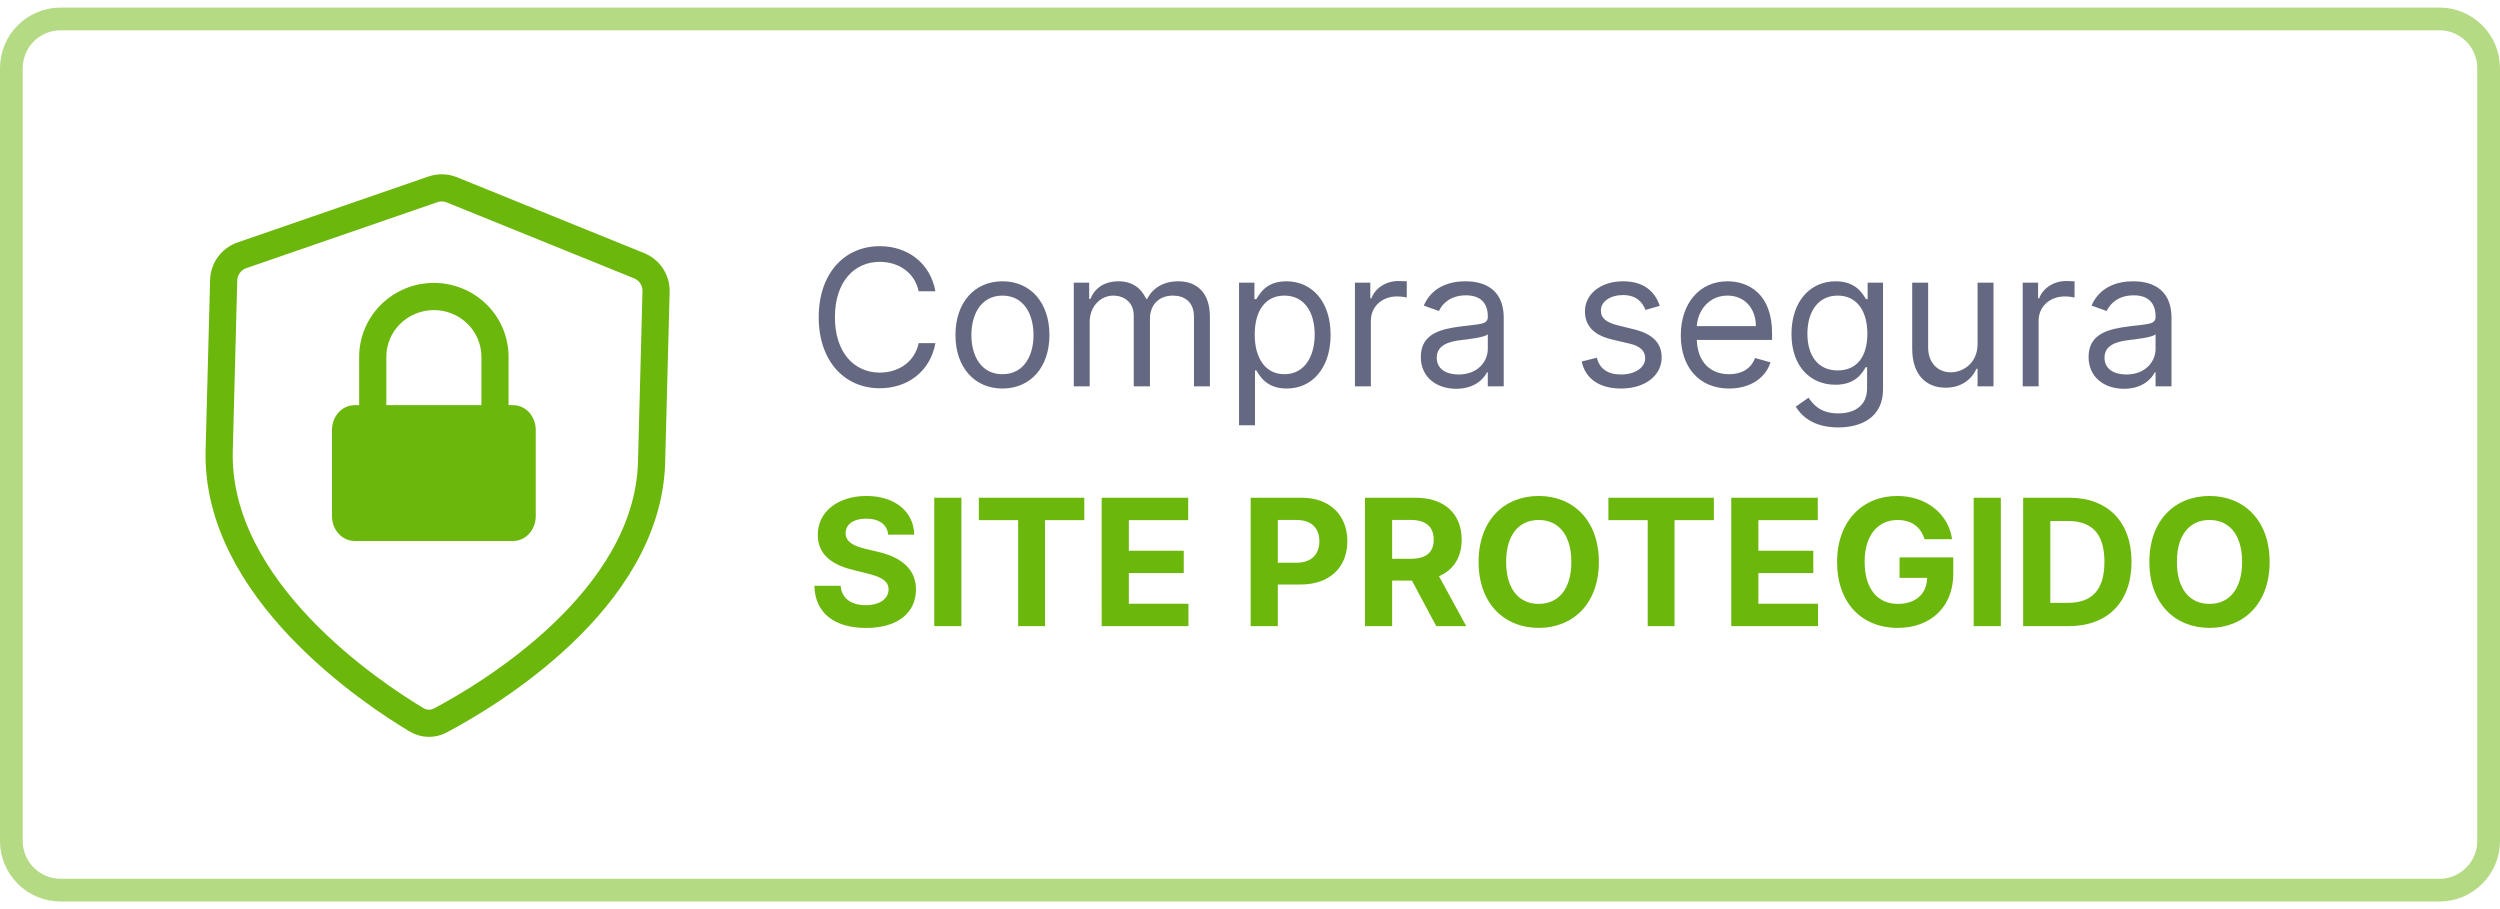 <svg width="165" height="60" viewBox="0 0 165 60" fill="none" xmlns="http://www.w3.org/2000/svg">
<g id="Frame" clip-path="url(#clip0_396_636)">
<path id="Vector" d="M61.737 19.225C61.398 17.353 59.901 16.248 58.065 16.248C55.729 16.248 54.035 18.048 54.035 20.936C54.035 23.824 55.729 25.625 58.065 25.625C59.901 25.625 61.398 24.52 61.737 22.648H60.632C60.364 23.913 59.277 24.591 58.065 24.591C56.407 24.591 55.105 23.307 55.105 20.936C55.105 18.566 56.407 17.282 58.065 17.282C59.277 17.282 60.365 17.959 60.632 19.225H61.737ZM66.162 25.643C68.016 25.643 69.263 24.234 69.263 22.113C69.263 19.973 68.016 18.565 66.162 18.565C64.308 18.565 63.06 19.974 63.06 22.113C63.06 24.234 64.308 25.643 66.162 25.643ZM66.162 24.698C64.753 24.698 64.112 23.485 64.112 22.113C64.112 20.74 64.753 19.51 66.162 19.51C67.57 19.51 68.212 20.74 68.212 22.113C68.212 23.485 67.57 24.698 66.162 24.698ZM70.869 25.5H71.921V21.221C71.921 20.219 72.651 19.511 73.471 19.511C74.269 19.511 74.827 20.031 74.827 20.811V25.5H75.897V21.043C75.897 20.161 76.449 19.51 77.412 19.51C78.16 19.51 78.802 19.907 78.802 20.919V25.5H79.854V20.919C79.854 19.309 78.989 18.565 77.768 18.565C76.788 18.565 76.07 19.015 75.718 19.724H75.647C75.308 18.994 74.711 18.565 73.81 18.565C72.92 18.565 72.26 18.993 71.974 19.724H71.885V18.654H70.87L70.869 25.5ZM81.777 28.067H82.829V24.448H82.918C83.15 24.823 83.595 25.643 84.914 25.643C86.626 25.643 87.82 24.27 87.82 22.095C87.82 19.938 86.626 18.565 84.897 18.565C83.56 18.565 83.15 19.385 82.917 19.742H82.793V18.654H81.777V28.067ZM82.811 22.077C82.811 20.544 83.488 19.51 84.771 19.51C86.109 19.51 86.769 20.633 86.769 22.077C86.769 23.539 86.091 24.697 84.772 24.697C83.506 24.697 82.811 23.628 82.811 22.077ZM89.425 25.5H90.477V21.168C90.477 20.241 91.207 19.564 92.206 19.564C92.486 19.564 92.776 19.617 92.847 19.634V18.565C92.727 18.556 92.451 18.547 92.295 18.547C91.475 18.547 90.762 19.011 90.512 19.688H90.441V18.654H89.425V25.5ZM96.109 25.66C97.303 25.66 97.927 25.019 98.141 24.573H98.194V25.5H99.246V20.99C99.246 18.815 97.588 18.565 96.715 18.565C95.681 18.565 94.505 18.922 93.969 20.17L94.968 20.526C95.2 20.027 95.748 19.492 96.75 19.492C97.718 19.492 98.195 20.005 98.195 20.882V20.919C98.195 21.427 97.678 21.382 96.43 21.542C95.16 21.707 93.773 21.988 93.773 23.557C93.773 24.894 94.807 25.66 96.109 25.66ZM96.269 24.716C95.431 24.716 94.825 24.341 94.825 23.61C94.825 22.808 95.556 22.558 96.376 22.452C96.822 22.398 98.016 22.273 98.195 22.059V23.022C98.195 23.878 97.517 24.716 96.269 24.716ZM109.545 20.187C109.215 19.216 108.475 18.565 107.12 18.565C105.676 18.565 104.607 19.385 104.607 20.545C104.607 21.489 105.168 22.122 106.425 22.415L107.566 22.683C108.257 22.843 108.582 23.173 108.582 23.646C108.582 24.234 107.958 24.716 106.978 24.716C106.118 24.716 105.578 24.346 105.391 23.61L104.393 23.86C104.638 25.023 105.596 25.643 106.996 25.643C108.587 25.643 109.67 24.773 109.67 23.593C109.67 22.639 109.072 22.037 107.851 21.738L106.835 21.488C106.024 21.288 105.658 21.017 105.658 20.491C105.658 19.902 106.282 19.474 107.12 19.474C108.038 19.474 108.417 19.983 108.6 20.454L109.545 20.187ZM114.123 25.643C115.514 25.643 116.53 24.947 116.851 23.913L115.834 23.628C115.567 24.341 114.947 24.698 114.123 24.698C112.888 24.698 112.037 23.9 111.988 22.434H116.957V21.988C116.957 19.438 115.442 18.565 114.016 18.565C112.162 18.565 110.932 20.027 110.932 22.131C110.932 24.234 112.144 25.643 114.123 25.643ZM111.988 21.525C112.06 20.459 112.813 19.51 114.016 19.51C115.157 19.51 115.888 20.366 115.888 21.525H111.988ZM121.321 28.21C122.961 28.21 124.28 27.461 124.28 25.696V18.654H123.264V19.742H123.157C122.925 19.385 122.497 18.565 121.16 18.565C119.431 18.565 118.237 19.938 118.237 22.042C118.237 24.181 119.484 25.393 121.142 25.393C122.479 25.393 122.907 24.609 123.139 24.234H123.228V25.624C123.228 26.766 122.426 27.283 121.321 27.283C120.077 27.283 119.64 26.628 119.36 26.249L118.522 26.837C118.95 27.555 119.792 28.21 121.321 28.21ZM121.285 24.448C119.966 24.448 119.288 23.45 119.288 22.024C119.288 20.634 119.948 19.51 121.285 19.51C122.569 19.51 123.246 20.544 123.246 22.024C123.246 23.539 122.551 24.448 121.285 24.448ZM130.519 22.701C130.519 23.985 129.539 24.573 128.755 24.573C127.881 24.573 127.257 23.931 127.257 22.933V18.654H126.205V23.004C126.205 24.751 127.132 25.589 128.416 25.589C129.45 25.589 130.127 25.037 130.448 24.341H130.519V25.5H131.571V18.654H130.519V22.701ZM133.498 25.5H134.549V21.168C134.549 20.241 135.28 19.564 136.279 19.564C136.559 19.564 136.849 19.617 136.92 19.634V18.565C136.736 18.554 136.552 18.548 136.368 18.547C135.548 18.547 134.835 19.011 134.585 19.688H134.514V18.654H133.498V25.5ZM140.182 25.66C141.376 25.66 142 25.019 142.214 24.573H142.267V25.5H143.319V20.99C143.319 18.815 141.661 18.565 140.788 18.565C139.754 18.565 138.577 18.922 138.042 20.17L139.041 20.526C139.272 20.027 139.821 19.492 140.823 19.492C141.791 19.492 142.267 20.005 142.267 20.882V20.919C142.267 21.427 141.75 21.382 140.503 21.542C139.232 21.707 137.846 21.988 137.846 23.557C137.846 24.894 138.88 25.66 140.182 25.66ZM140.342 24.716C139.504 24.716 138.898 24.341 138.898 23.61C138.898 22.808 139.629 22.558 140.449 22.452C140.895 22.398 142.089 22.273 142.267 22.059V23.022C142.267 23.878 141.59 24.716 140.342 24.716Z" fill="#646981"/>
<path id="Vector_2" d="M58.621 35.287H60.339C60.314 33.777 59.073 32.734 57.185 32.734C55.327 32.734 53.965 33.76 53.975 35.3C53.97 36.55 54.851 37.265 56.283 37.609L57.206 37.841C58.129 38.064 58.642 38.329 58.646 38.901C58.642 39.521 58.055 39.943 57.144 39.943C56.213 39.943 55.542 39.513 55.484 38.664H53.751C53.796 40.498 55.108 41.445 57.165 41.445C59.234 41.445 60.451 40.456 60.455 38.905C60.451 37.493 59.387 36.744 57.914 36.413L57.152 36.231C56.416 36.061 55.799 35.788 55.812 35.18C55.812 34.633 56.296 34.232 57.173 34.232C58.03 34.232 58.555 34.621 58.621 35.287ZM63.452 32.85H61.66V41.325H63.452V32.85ZM64.604 34.327H67.198V41.325H68.97V34.327H71.564V32.85H64.604V34.327ZM72.711 41.325H78.438V39.848H74.503V37.824H78.128V36.347H74.503V34.327H78.422V32.85H72.71L72.711 41.325ZM82.544 41.325H84.336V38.577H85.842C87.792 38.577 88.925 37.414 88.925 35.722C88.925 34.037 87.812 32.85 85.888 32.85H82.544V41.325ZM84.336 37.141V34.315H85.544C86.579 34.315 87.079 34.878 87.079 35.722C87.079 36.562 86.579 37.142 85.552 37.142L84.336 37.141ZM90.089 41.325H91.881V38.321H93.189L94.794 41.325H96.773L94.973 38.031C95.937 37.617 96.471 36.777 96.471 35.618C96.471 33.934 95.357 32.85 93.433 32.85H90.089V41.325ZM91.881 36.88V34.315H93.089C94.124 34.315 94.625 34.775 94.625 35.618C94.625 36.458 94.124 36.88 93.098 36.88H91.881ZM105.525 37.087C105.525 34.315 103.804 32.734 101.557 32.734C99.297 32.734 97.587 34.314 97.587 37.087C97.587 39.847 99.297 41.441 101.557 41.441C103.804 41.441 105.525 39.861 105.525 37.087ZM103.709 37.087C103.709 38.883 102.856 39.857 101.557 39.857C100.253 39.857 99.405 38.883 99.405 37.087C99.405 35.291 100.253 34.319 101.557 34.319C102.856 34.319 103.709 35.291 103.709 37.087ZM106.154 34.327H108.749V41.325H110.52V34.327H113.115V32.85H106.154V34.327ZM114.262 41.325H119.989V39.848H116.053V37.824H119.679V36.347H116.053V34.327H119.973V32.85H114.262V41.325ZM127.017 35.589H128.838C128.606 33.913 127.129 32.734 125.213 32.734C122.974 32.734 121.248 34.348 121.248 37.096C121.248 39.777 122.862 41.441 125.25 41.441C127.39 41.441 128.917 40.088 128.917 37.857V36.79H125.37V38.14H127.191C127.166 39.19 126.45 39.857 125.258 39.857C123.913 39.857 123.065 38.851 123.065 37.08C123.065 35.317 123.946 34.32 125.242 34.32C126.165 34.32 126.79 34.795 127.017 35.589ZM132.055 32.849H130.263V41.325H132.055V32.849ZM136.533 41.325C139.116 41.325 140.68 39.728 140.68 37.079C140.68 34.439 139.116 32.849 136.558 32.849H133.529V41.325H136.533ZM135.321 39.79V34.385H136.463C138.052 34.385 138.892 35.196 138.892 37.079C138.892 38.97 138.052 39.789 136.459 39.789L135.321 39.79ZM149.796 37.087C149.796 34.315 148.075 32.734 145.827 32.734C143.568 32.734 141.859 34.314 141.859 37.087C141.859 39.847 143.568 41.441 145.827 41.441C148.075 41.441 149.796 39.861 149.796 37.087ZM147.979 37.087C147.979 38.883 147.127 39.857 145.827 39.857C144.524 39.857 143.675 38.883 143.675 37.087C143.675 35.291 144.524 34.319 145.827 34.319C147.127 34.319 147.979 35.291 147.979 37.087Z" fill="#6BB70B"/>
<path id="Vector_3" d="M27.498 47.51C27.983 47.798 28.561 47.813 29.06 47.55C32.087 45.952 42.764 39.672 43.005 30.49L43.3 19.246C43.31 18.881 43.208 18.522 43.008 18.217C42.808 17.911 42.519 17.674 42.181 17.537L29.827 12.531C29.425 12.368 28.979 12.357 28.569 12.498L15.969 16.849C15.263 17.093 14.782 17.75 14.762 18.497L14.467 29.74C14.227 38.923 24.56 45.755 27.498 47.51Z" stroke="#6BB70B" stroke-width="1.793" stroke-linecap="round" stroke-linejoin="round"/>
<path id="Vector_4" fill-rule="evenodd" clip-rule="evenodd" d="M26.413 21.373C27.006 20.79 27.804 20.464 28.635 20.465C29.471 20.465 30.27 20.793 30.858 21.373C31.445 21.953 31.773 22.737 31.773 23.553V26.74H25.498V23.552C25.498 22.737 25.826 21.953 26.413 21.373ZM23.705 26.74V23.552C23.705 22.255 24.227 21.012 25.153 20.098C26.081 19.183 27.332 18.671 28.635 18.672C29.939 18.672 31.192 19.183 32.118 20.097C32.576 20.548 32.94 21.086 33.189 21.679C33.437 22.272 33.565 22.909 33.566 23.552V26.74H33.865C34.69 26.74 35.359 27.47 35.359 28.37V34.074C35.359 34.974 34.689 35.704 33.865 35.704H23.406C22.581 35.704 21.912 34.974 21.912 34.074V28.37C21.912 27.47 22.581 26.74 23.406 26.74H23.705Z" fill="#6BB70B"/>
<path id="Vector_5" d="M161 1.25H4C2.205 1.25 0.75 2.705 0.75 4.5V55.5C0.75 57.295 2.205 58.75 4 58.75H161C162.795 58.75 164.25 57.295 164.25 55.5V4.5C164.25 2.705 162.795 1.25 161 1.25Z" stroke="#6BB70B" stroke-opacity="0.5" stroke-width="1.5"/>
</g>
<defs>
<clipPath id="clip0_396_636">
<rect width="165" height="59" fill="white" transform="translate(0 0.5)"/>
</clipPath>
</defs>
</svg>
